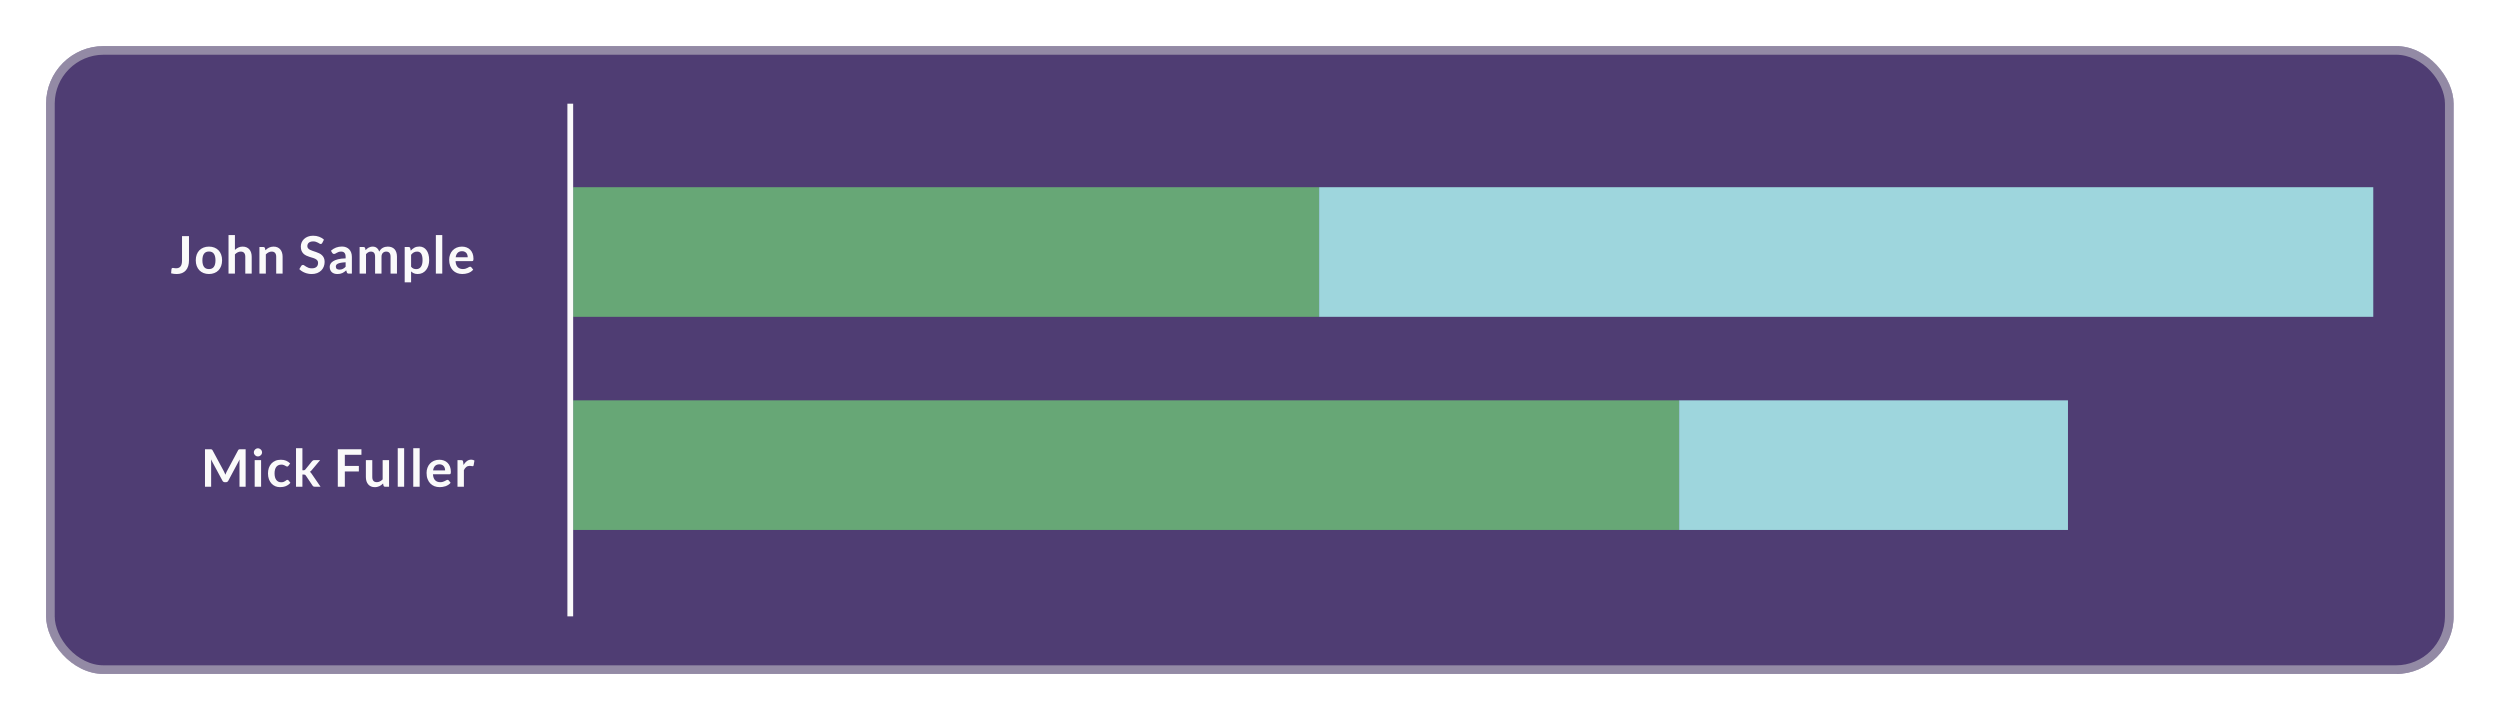 <svg width="868" height="250" viewBox="0 0 868 250" fill="none" xmlns="http://www.w3.org/2000/svg">
<g filter="url(#filter0_d)">
<g filter="url(#filter1_b)">
<rect x="16" y="8" width="835.89" height="218" rx="20" fill="#240D50" fill-opacity="0.8"/>
<rect x="17.5" y="9.5" width="832.89" height="215" rx="18.5" stroke="#D8D8D8" stroke-opacity="0.5" stroke-width="3"/>
</g>
<rect x="199" y="57" width="259" height="45" fill="#67A776"/>
<rect x="199" y="131" width="384" height="45" fill="#67A776"/>
<rect x="458" y="57" width="366" height="45" fill="#9ED6DD"/>
<rect x="583" y="131" width="135" height="45" fill="#9ED6DD"/>
<line x1="198" y1="206" x2="198" y2="28" stroke="#FAFAFA" stroke-width="2"/>
<path d="M65.618 82.374C65.618 83.106 65.528 83.766 65.348 84.354C65.168 84.942 64.898 85.443 64.538 85.857C64.184 86.271 63.74 86.589 63.206 86.811C62.672 87.033 62.051 87.144 61.343 87.144C61.019 87.144 60.701 87.123 60.389 87.081C60.077 87.045 59.75 86.985 59.408 86.901L59.534 85.461C59.546 85.329 59.594 85.224 59.678 85.146C59.768 85.062 59.897 85.02 60.065 85.02C60.167 85.02 60.299 85.041 60.461 85.083C60.629 85.125 60.839 85.146 61.091 85.146C61.433 85.146 61.736 85.098 62 85.002C62.264 84.9 62.483 84.741 62.657 84.525C62.837 84.309 62.972 84.03 63.062 83.688C63.152 83.34 63.197 82.92 63.197 82.428V73.986H65.618V82.374ZM72.554 77.622C73.244 77.622 73.868 77.733 74.426 77.955C74.99 78.177 75.47 78.492 75.866 78.9C76.262 79.308 76.568 79.806 76.784 80.394C77 80.982 77.108 81.639 77.108 82.365C77.108 83.097 77 83.757 76.784 84.345C76.568 84.933 76.262 85.434 75.866 85.848C75.47 86.262 74.99 86.58 74.426 86.802C73.868 87.024 73.244 87.135 72.554 87.135C71.864 87.135 71.237 87.024 70.673 86.802C70.109 86.58 69.626 86.262 69.224 85.848C68.828 85.434 68.519 84.933 68.297 84.345C68.081 83.757 67.973 83.097 67.973 82.365C67.973 81.639 68.081 80.982 68.297 80.394C68.519 79.806 68.828 79.308 69.224 78.9C69.626 78.492 70.109 78.177 70.673 77.955C71.237 77.733 71.864 77.622 72.554 77.622ZM72.554 85.425C73.322 85.425 73.889 85.167 74.255 84.651C74.627 84.135 74.813 83.379 74.813 82.383C74.813 81.387 74.627 80.628 74.255 80.106C73.889 79.584 73.322 79.323 72.554 79.323C71.774 79.323 71.198 79.587 70.826 80.115C70.454 80.637 70.268 81.393 70.268 82.383C70.268 83.373 70.454 84.129 70.826 84.651C71.198 85.167 71.774 85.425 72.554 85.425ZM79.342 87V73.626H81.565V78.765C81.925 78.423 82.321 78.147 82.753 77.937C83.185 77.727 83.692 77.622 84.274 77.622C84.778 77.622 85.225 77.709 85.615 77.883C86.005 78.051 86.329 78.291 86.587 78.603C86.851 78.909 87.049 79.278 87.181 79.71C87.319 80.136 87.388 80.607 87.388 81.123V87H85.165V81.123C85.165 80.559 85.033 80.124 84.769 79.818C84.511 79.506 84.121 79.35 83.599 79.35C83.215 79.35 82.855 79.437 82.519 79.611C82.183 79.785 81.865 80.022 81.565 80.322V87H79.342ZM90.073 87V77.766H91.432C91.72 77.766 91.909 77.901 91.999 78.171L92.152 78.9C92.338 78.708 92.533 78.534 92.737 78.378C92.947 78.222 93.166 78.087 93.394 77.973C93.628 77.859 93.877 77.772 94.141 77.712C94.405 77.652 94.693 77.622 95.005 77.622C95.509 77.622 95.956 77.709 96.346 77.883C96.736 78.051 97.06 78.291 97.318 78.603C97.582 78.909 97.78 79.278 97.912 79.71C98.05 80.136 98.119 80.607 98.119 81.123V87H95.896V81.123C95.896 80.559 95.764 80.124 95.5 79.818C95.242 79.506 94.852 79.35 94.33 79.35C93.946 79.35 93.586 79.437 93.25 79.611C92.914 79.785 92.596 80.022 92.296 80.322V87H90.073ZM111.885 76.353C111.819 76.485 111.741 76.578 111.651 76.632C111.567 76.686 111.465 76.713 111.345 76.713C111.225 76.713 111.09 76.668 110.94 76.578C110.79 76.482 110.613 76.377 110.409 76.263C110.205 76.149 109.965 76.047 109.689 75.957C109.419 75.861 109.098 75.813 108.726 75.813C108.39 75.813 108.096 75.855 107.844 75.939C107.598 76.017 107.388 76.128 107.214 76.272C107.046 76.416 106.92 76.59 106.836 76.794C106.752 76.992 106.71 77.211 106.71 77.451C106.71 77.757 106.794 78.012 106.962 78.216C107.136 78.42 107.364 78.594 107.646 78.738C107.928 78.882 108.249 79.011 108.609 79.125C108.969 79.239 109.335 79.362 109.707 79.494C110.085 79.62 110.454 79.77 110.814 79.944C111.174 80.112 111.495 80.328 111.777 80.592C112.059 80.85 112.284 81.168 112.452 81.546C112.626 81.924 112.713 82.383 112.713 82.923C112.713 83.511 112.611 84.063 112.407 84.579C112.209 85.089 111.915 85.536 111.525 85.92C111.141 86.298 110.67 86.598 110.112 86.82C109.554 87.036 108.915 87.144 108.195 87.144C107.781 87.144 107.373 87.102 106.971 87.018C106.569 86.94 106.182 86.826 105.81 86.676C105.444 86.526 105.099 86.346 104.775 86.136C104.457 85.926 104.172 85.692 103.92 85.434L104.622 84.273C104.688 84.189 104.766 84.12 104.856 84.066C104.952 84.006 105.057 83.976 105.171 83.976C105.321 83.976 105.483 84.039 105.657 84.165C105.831 84.285 106.035 84.42 106.269 84.57C106.509 84.72 106.788 84.858 107.106 84.984C107.43 85.104 107.817 85.164 108.267 85.164C108.957 85.164 109.491 85.002 109.869 84.678C110.247 84.348 110.436 83.877 110.436 83.265C110.436 82.923 110.349 82.644 110.175 82.428C110.007 82.212 109.782 82.032 109.5 81.888C109.218 81.738 108.897 81.612 108.537 81.51C108.177 81.408 107.811 81.297 107.439 81.177C107.067 81.057 106.701 80.913 106.341 80.745C105.981 80.577 105.66 80.358 105.378 80.088C105.096 79.818 104.868 79.482 104.694 79.08C104.526 78.672 104.442 78.171 104.442 77.577C104.442 77.103 104.535 76.641 104.721 76.191C104.913 75.741 105.189 75.342 105.549 74.994C105.915 74.646 106.362 74.367 106.89 74.157C107.418 73.947 108.021 73.842 108.699 73.842C109.467 73.842 110.175 73.962 110.823 74.202C111.471 74.442 112.023 74.778 112.479 75.21L111.885 76.353ZM122.17 87H121.171C120.961 87 120.796 86.97 120.676 86.91C120.556 86.844 120.466 86.715 120.406 86.523L120.208 85.866C119.974 86.076 119.743 86.262 119.515 86.424C119.293 86.58 119.062 86.712 118.822 86.82C118.582 86.928 118.327 87.009 118.057 87.063C117.787 87.117 117.487 87.144 117.157 87.144C116.767 87.144 116.407 87.093 116.077 86.991C115.747 86.883 115.462 86.724 115.222 86.514C114.988 86.304 114.805 86.043 114.673 85.731C114.541 85.419 114.475 85.056 114.475 84.642C114.475 84.294 114.565 83.952 114.745 83.616C114.931 83.274 115.237 82.968 115.663 82.698C116.089 82.422 116.656 82.194 117.364 82.014C118.072 81.834 118.951 81.732 120.001 81.708V81.168C120.001 80.55 119.869 80.094 119.605 79.8C119.347 79.5 118.969 79.35 118.471 79.35C118.111 79.35 117.811 79.392 117.571 79.476C117.331 79.56 117.121 79.656 116.941 79.764C116.767 79.866 116.605 79.959 116.455 80.043C116.305 80.127 116.14 80.169 115.96 80.169C115.81 80.169 115.681 80.13 115.573 80.052C115.465 79.974 115.378 79.878 115.312 79.764L114.907 79.053C115.969 78.081 117.25 77.595 118.75 77.595C119.29 77.595 119.77 77.685 120.19 77.865C120.616 78.039 120.976 78.285 121.27 78.603C121.564 78.915 121.786 79.29 121.936 79.728C122.092 80.166 122.17 80.646 122.17 81.168V87ZM117.85 85.614C118.078 85.614 118.288 85.593 118.48 85.551C118.672 85.509 118.852 85.446 119.02 85.362C119.194 85.278 119.359 85.176 119.515 85.056C119.677 84.93 119.839 84.783 120.001 84.615V83.058C119.353 83.088 118.81 83.145 118.372 83.229C117.94 83.307 117.592 83.409 117.328 83.535C117.064 83.661 116.875 83.808 116.761 83.976C116.653 84.144 116.599 84.327 116.599 84.525C116.599 84.915 116.713 85.194 116.941 85.362C117.175 85.53 117.478 85.614 117.85 85.614ZM124.856 87V77.766H126.215C126.503 77.766 126.692 77.901 126.782 78.171L126.926 78.855C127.088 78.675 127.256 78.51 127.43 78.36C127.61 78.21 127.799 78.081 127.997 77.973C128.201 77.865 128.417 77.781 128.645 77.721C128.879 77.655 129.134 77.622 129.41 77.622C129.992 77.622 130.469 77.781 130.841 78.099C131.219 78.411 131.501 78.828 131.687 79.35C131.831 79.044 132.011 78.783 132.227 78.567C132.443 78.345 132.68 78.165 132.938 78.027C133.196 77.889 133.469 77.787 133.757 77.721C134.051 77.655 134.345 77.622 134.639 77.622C135.149 77.622 135.602 77.7 135.998 77.856C136.394 78.012 136.727 78.24 136.997 78.54C137.267 78.84 137.471 79.206 137.609 79.638C137.753 80.07 137.825 80.565 137.825 81.123V87H135.602V81.123C135.602 80.535 135.473 80.094 135.215 79.8C134.957 79.5 134.579 79.35 134.081 79.35C133.853 79.35 133.64 79.389 133.442 79.467C133.25 79.545 133.079 79.659 132.929 79.809C132.785 79.953 132.671 80.136 132.587 80.358C132.503 80.58 132.461 80.835 132.461 81.123V87H130.229V81.123C130.229 80.505 130.103 80.055 129.851 79.773C129.605 79.491 129.239 79.35 128.753 79.35C128.435 79.35 128.135 79.431 127.853 79.593C127.577 79.749 127.319 79.965 127.079 80.241V87H124.856ZM140.508 90.015V77.766H141.867C142.011 77.766 142.134 77.799 142.236 77.865C142.338 77.931 142.404 78.033 142.434 78.171L142.614 79.026C142.986 78.6 143.412 78.255 143.892 77.991C144.378 77.727 144.945 77.595 145.593 77.595C146.097 77.595 146.556 77.7 146.97 77.91C147.39 78.12 147.75 78.426 148.05 78.828C148.356 79.224 148.59 79.716 148.752 80.304C148.92 80.886 149.004 81.555 149.004 82.311C149.004 83.001 148.911 83.64 148.725 84.228C148.539 84.816 148.272 85.326 147.924 85.758C147.582 86.19 147.165 86.529 146.673 86.775C146.187 87.015 145.641 87.135 145.035 87.135C144.513 87.135 144.069 87.057 143.703 86.901C143.343 86.739 143.019 86.517 142.731 86.235V90.015H140.508ZM144.828 79.35C144.366 79.35 143.97 79.449 143.64 79.647C143.316 79.839 143.013 80.112 142.731 80.466V84.606C142.983 84.918 143.256 85.137 143.55 85.263C143.85 85.383 144.171 85.443 144.513 85.443C144.849 85.443 145.152 85.38 145.422 85.254C145.698 85.128 145.929 84.936 146.115 84.678C146.307 84.42 146.454 84.096 146.556 83.706C146.658 83.31 146.709 82.845 146.709 82.311C146.709 81.771 146.664 81.315 146.574 80.943C146.49 80.565 146.367 80.259 146.205 80.025C146.043 79.791 145.845 79.62 145.611 79.512C145.383 79.404 145.122 79.35 144.828 79.35ZM153.553 73.626V87H151.33V73.626H153.553ZM160.389 77.622C160.971 77.622 161.505 77.715 161.991 77.901C162.483 78.087 162.906 78.36 163.26 78.72C163.614 79.074 163.89 79.512 164.088 80.034C164.286 80.55 164.385 81.141 164.385 81.807C164.385 81.975 164.376 82.116 164.358 82.23C164.346 82.338 164.319 82.425 164.277 82.491C164.241 82.551 164.19 82.596 164.124 82.626C164.058 82.65 163.974 82.662 163.872 82.662H158.166C158.232 83.61 158.487 84.306 158.931 84.75C159.375 85.194 159.963 85.416 160.695 85.416C161.055 85.416 161.364 85.374 161.622 85.29C161.886 85.206 162.114 85.113 162.306 85.011C162.504 84.909 162.675 84.816 162.819 84.732C162.969 84.648 163.113 84.606 163.251 84.606C163.341 84.606 163.419 84.624 163.485 84.66C163.551 84.696 163.608 84.747 163.656 84.813L164.304 85.623C164.058 85.911 163.782 86.154 163.476 86.352C163.17 86.544 162.849 86.7 162.513 86.82C162.183 86.934 161.844 87.015 161.496 87.063C161.154 87.111 160.821 87.135 160.497 87.135C159.855 87.135 159.258 87.03 158.706 86.82C158.154 86.604 157.674 86.289 157.266 85.875C156.858 85.455 156.537 84.939 156.303 84.327C156.069 83.709 155.952 82.995 155.952 82.185C155.952 81.555 156.054 80.964 156.258 80.412C156.462 79.854 156.753 79.371 157.131 78.963C157.515 78.549 157.98 78.222 158.526 77.982C159.078 77.742 159.699 77.622 160.389 77.622ZM160.434 79.215C159.786 79.215 159.279 79.398 158.913 79.764C158.547 80.13 158.313 80.649 158.211 81.321H162.387C162.387 81.033 162.348 80.763 162.27 80.511C162.192 80.253 162.072 80.028 161.91 79.836C161.748 79.644 161.544 79.494 161.298 79.386C161.052 79.272 160.764 79.215 160.434 79.215Z" fill="#FAFAFA"/>
<path d="M77.707 155.6C77.809 155.792 77.902 155.993 77.986 156.203C78.076 156.407 78.163 156.614 78.247 156.824C78.331 156.608 78.418 156.395 78.508 156.185C78.598 155.975 78.694 155.774 78.796 155.582L82.648 148.373C82.696 148.283 82.744 148.211 82.792 148.157C82.846 148.103 82.903 148.064 82.963 148.04C83.029 148.016 83.101 148.001 83.179 147.995C83.257 147.989 83.35 147.986 83.458 147.986H85.285V161H83.152V152.594C83.152 152.438 83.155 152.267 83.161 152.081C83.173 151.895 83.188 151.706 83.206 151.514L79.273 158.894C79.183 159.062 79.066 159.194 78.922 159.29C78.778 159.38 78.61 159.425 78.418 159.425H78.085C77.893 159.425 77.725 159.38 77.581 159.29C77.437 159.194 77.32 159.062 77.23 158.894L73.243 151.487C73.267 151.685 73.282 151.88 73.288 152.072C73.3 152.258 73.306 152.432 73.306 152.594V161H71.173V147.986H73C73.108 147.986 73.201 147.989 73.279 147.995C73.357 148.001 73.426 148.016 73.486 148.04C73.552 148.064 73.612 148.103 73.666 148.157C73.72 148.211 73.771 148.283 73.819 148.373L77.707 155.6ZM90.649 151.766V161H88.426V151.766H90.649ZM90.982 149.075C90.982 149.267 90.943 149.447 90.865 149.615C90.787 149.783 90.682 149.93 90.55 150.056C90.424 150.182 90.274 150.284 90.1 150.362C89.926 150.434 89.74 150.47 89.542 150.47C89.35 150.47 89.167 150.434 88.993 150.362C88.825 150.284 88.678 150.182 88.552 150.056C88.426 149.93 88.324 149.783 88.246 149.615C88.174 149.447 88.138 149.267 88.138 149.075C88.138 148.877 88.174 148.691 88.246 148.517C88.324 148.343 88.426 148.193 88.552 148.067C88.678 147.941 88.825 147.842 88.993 147.77C89.167 147.692 89.35 147.653 89.542 147.653C89.74 147.653 89.926 147.692 90.1 147.77C90.274 147.842 90.424 147.941 90.55 148.067C90.682 148.193 90.787 148.343 90.865 148.517C90.943 148.691 90.982 148.877 90.982 149.075ZM100.157 153.719C100.091 153.803 100.025 153.869 99.96 153.917C99.9 153.965 99.809 153.989 99.689 153.989C99.576 153.989 99.465 153.956 99.356 153.89C99.249 153.818 99.12 153.74 98.969 153.656C98.82 153.566 98.639 153.488 98.43 153.422C98.225 153.35 97.971 153.314 97.665 153.314C97.275 153.314 96.933 153.386 96.638 153.53C96.344 153.668 96.099 153.869 95.9 154.133C95.709 154.397 95.564 154.718 95.469 155.096C95.373 155.468 95.325 155.891 95.325 156.365C95.325 156.857 95.376 157.295 95.478 157.679C95.585 158.063 95.739 158.387 95.936 158.651C96.135 158.909 96.374 159.107 96.656 159.245C96.939 159.377 97.257 159.443 97.611 159.443C97.965 159.443 98.249 159.401 98.466 159.317C98.688 159.227 98.874 159.131 99.023 159.029C99.174 158.921 99.302 158.825 99.41 158.741C99.525 158.651 99.65 158.606 99.788 158.606C99.969 158.606 100.103 158.675 100.193 158.813L100.832 159.623C100.586 159.911 100.319 160.154 100.031 160.352C99.743 160.544 99.444 160.7 99.132 160.82C98.826 160.934 98.507 161.015 98.177 161.063C97.847 161.111 97.52 161.135 97.197 161.135C96.626 161.135 96.09 161.03 95.585 160.82C95.082 160.604 94.641 160.292 94.263 159.884C93.891 159.476 93.594 158.978 93.371 158.39C93.156 157.796 93.047 157.121 93.047 156.365C93.047 155.687 93.144 155.06 93.335 154.484C93.534 153.902 93.822 153.401 94.2 152.981C94.578 152.555 95.046 152.222 95.603 151.982C96.162 151.742 96.803 151.622 97.529 151.622C98.219 151.622 98.823 151.733 99.338 151.955C99.861 152.177 100.328 152.495 100.742 152.909L100.157 153.719ZM104.997 147.626V155.285H105.411C105.561 155.285 105.678 155.264 105.762 155.222C105.846 155.18 105.936 155.102 106.032 154.988L108.327 152.153C108.429 152.033 108.537 151.94 108.651 151.874C108.765 151.802 108.915 151.766 109.101 151.766H111.135L108.264 155.195C108.162 155.321 108.057 155.438 107.949 155.546C107.841 155.648 107.724 155.738 107.598 155.816C107.724 155.906 107.835 156.011 107.931 156.131C108.027 156.251 108.123 156.38 108.219 156.518L111.297 161H109.29C109.116 161 108.969 160.97 108.849 160.91C108.729 160.85 108.621 160.748 108.525 160.604L106.176 157.103C106.086 156.965 105.996 156.875 105.906 156.833C105.816 156.791 105.681 156.77 105.501 156.77H104.997V161H102.774V147.626H104.997ZM125.493 147.986V149.912H119.724V153.764H124.593V155.699H119.724V161H117.285V147.986H125.493ZM129.255 151.766V157.634C129.255 158.198 129.384 158.636 129.642 158.948C129.906 159.254 130.299 159.407 130.821 159.407C131.205 159.407 131.565 159.323 131.901 159.155C132.237 158.981 132.555 158.744 132.855 158.444V151.766H135.078V161H133.719C133.431 161 133.242 160.865 133.152 160.595L132.999 159.857C132.807 160.049 132.609 160.226 132.405 160.388C132.201 160.544 131.982 160.679 131.748 160.793C131.52 160.901 131.271 160.985 131.001 161.045C130.737 161.111 130.452 161.144 130.146 161.144C129.642 161.144 129.195 161.06 128.805 160.892C128.421 160.718 128.097 160.475 127.833 160.163C127.569 159.851 127.368 159.482 127.23 159.056C127.098 158.624 127.032 158.15 127.032 157.634V151.766H129.255ZM140.319 147.626V161H138.096V147.626H140.319ZM145.705 147.626V161H143.482V147.626H145.705ZM152.541 151.622C153.123 151.622 153.657 151.715 154.143 151.901C154.635 152.087 155.058 152.36 155.412 152.72C155.766 153.074 156.042 153.512 156.24 154.034C156.438 154.55 156.537 155.141 156.537 155.807C156.537 155.975 156.528 156.116 156.51 156.23C156.498 156.338 156.471 156.425 156.429 156.491C156.393 156.551 156.342 156.596 156.276 156.626C156.21 156.65 156.126 156.662 156.024 156.662H150.318C150.384 157.61 150.639 158.306 151.083 158.75C151.527 159.194 152.115 159.416 152.847 159.416C153.207 159.416 153.516 159.374 153.774 159.29C154.038 159.206 154.266 159.113 154.458 159.011C154.656 158.909 154.827 158.816 154.971 158.732C155.121 158.648 155.265 158.606 155.403 158.606C155.493 158.606 155.571 158.624 155.637 158.66C155.703 158.696 155.76 158.747 155.808 158.813L156.456 159.623C156.21 159.911 155.934 160.154 155.628 160.352C155.322 160.544 155.001 160.7 154.665 160.82C154.335 160.934 153.996 161.015 153.648 161.063C153.306 161.111 152.973 161.135 152.649 161.135C152.007 161.135 151.41 161.03 150.858 160.82C150.306 160.604 149.826 160.289 149.418 159.875C149.01 159.455 148.689 158.939 148.455 158.327C148.221 157.709 148.104 156.995 148.104 156.185C148.104 155.555 148.206 154.964 148.41 154.412C148.614 153.854 148.905 153.371 149.283 152.963C149.667 152.549 150.132 152.222 150.678 151.982C151.23 151.742 151.851 151.622 152.541 151.622ZM152.586 153.215C151.938 153.215 151.431 153.398 151.065 153.764C150.699 154.13 150.465 154.649 150.363 155.321H154.539C154.539 155.033 154.5 154.763 154.422 154.511C154.344 154.253 154.224 154.028 154.062 153.836C153.9 153.644 153.696 153.494 153.45 153.386C153.204 153.272 152.916 153.215 152.586 153.215ZM158.84 161V151.766H160.145C160.373 151.766 160.532 151.808 160.622 151.892C160.712 151.976 160.772 152.12 160.802 152.324L160.937 153.44C161.267 152.87 161.654 152.42 162.098 152.09C162.542 151.76 163.04 151.595 163.592 151.595C164.048 151.595 164.426 151.7 164.726 151.91L164.438 153.575C164.42 153.683 164.381 153.761 164.321 153.809C164.261 153.851 164.18 153.872 164.078 153.872C163.988 153.872 163.865 153.851 163.709 153.809C163.553 153.767 163.346 153.746 163.088 153.746C162.626 153.746 162.23 153.875 161.9 154.133C161.57 154.385 161.291 154.757 161.063 155.249V161H158.84Z" fill="#FAFAFA"/>
</g>
<defs>
<filter id="filter0_d" x="0" y="0" width="867.89" height="250" filterUnits="userSpaceOnUse" color-interpolation-filters="sRGB">
<feFlood flood-opacity="0" result="BackgroundImageFix"/>
<feColorMatrix in="SourceAlpha" type="matrix" values="0 0 0 0 0 0 0 0 0 0 0 0 0 0 0 0 0 0 127 0"/>
<feOffset dy="8"/>
<feGaussianBlur stdDeviation="8"/>
<feColorMatrix type="matrix" values="0 0 0 0 0 0 0 0 0 0 0 0 0 0 0 0 0 0 0.25 0"/>
<feBlend mode="normal" in2="BackgroundImageFix" result="effect1_dropShadow"/>
<feBlend mode="normal" in="SourceGraphic" in2="effect1_dropShadow" result="shape"/>
</filter>
<filter id="filter1_b" x="1" y="-7" width="865.89" height="248" filterUnits="userSpaceOnUse" color-interpolation-filters="sRGB">
<feFlood flood-opacity="0" result="BackgroundImageFix"/>
<feGaussianBlur in="BackgroundImage" stdDeviation="7.5"/>
<feComposite in2="SourceAlpha" operator="in" result="effect1_backgroundBlur"/>
<feBlend mode="normal" in="SourceGraphic" in2="effect1_backgroundBlur" result="shape"/>
</filter>
</defs>
</svg>
